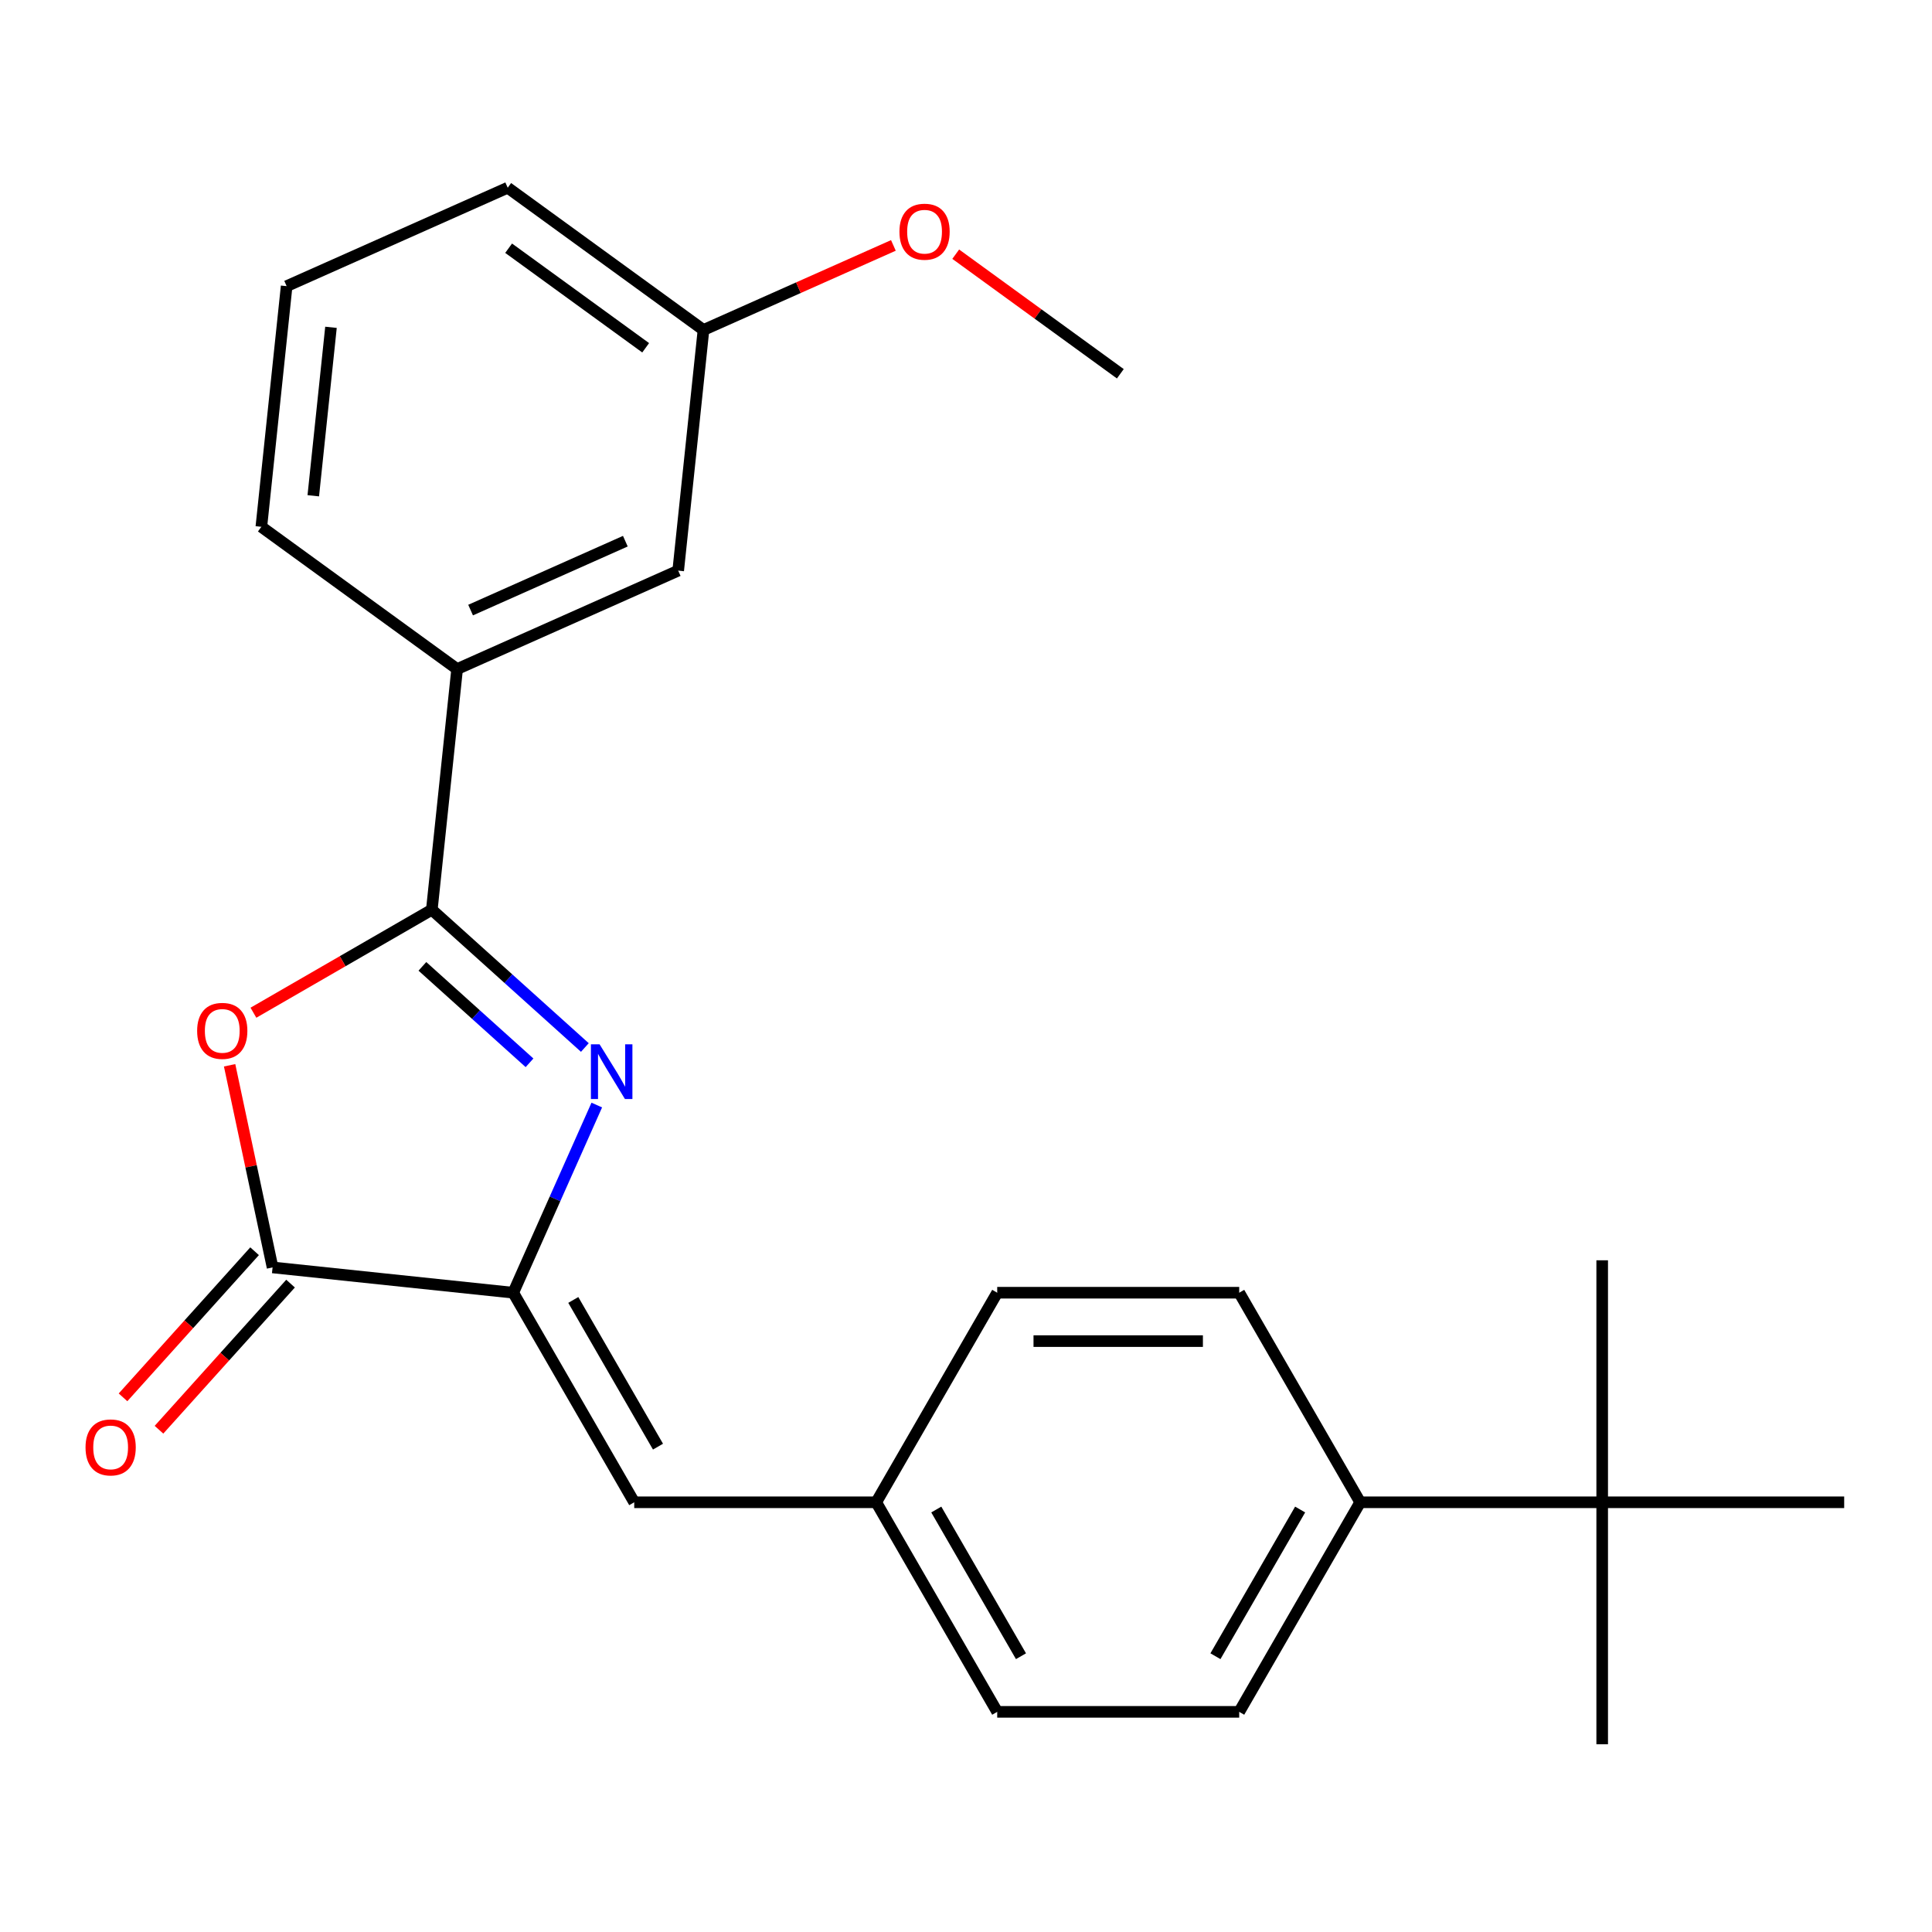 <?xml version='1.0' encoding='iso-8859-1'?>
<svg version='1.1' baseProfile='full'
              xmlns='http://www.w3.org/2000/svg'
                      xmlns:rdkit='http://www.rdkit.org/xml'
                      xmlns:xlink='http://www.w3.org/1999/xlink'
                  xml:space='preserve'
width='1000px' height='1000px' viewBox='0 0 1000 1000'>
<!-- END OF HEADER -->
<rect style='opacity:1.0;fill:#FFFFFF;stroke:none' width='1000' height='1000' x='0' y='0'> </rect>
<path class='bond-0' d='M 302.724,542.191 L 263.118,506.531' style='fill:none;fill-rule:evenodd;stroke:#0000FF;stroke-width:6px;stroke-linecap:butt;stroke-linejoin:miter;stroke-opacity:1' />
<path class='bond-0' d='M 263.118,506.531 L 223.513,470.87' style='fill:none;fill-rule:evenodd;stroke:#000000;stroke-width:6px;stroke-linecap:butt;stroke-linejoin:miter;stroke-opacity:1' />
<path class='bond-0' d='M 274.08,550.109 L 246.356,525.147' style='fill:none;fill-rule:evenodd;stroke:#0000FF;stroke-width:6px;stroke-linecap:butt;stroke-linejoin:miter;stroke-opacity:1' />
<path class='bond-0' d='M 246.356,525.147 L 218.632,500.185' style='fill:none;fill-rule:evenodd;stroke:#000000;stroke-width:6px;stroke-linecap:butt;stroke-linejoin:miter;stroke-opacity:1' />
<path class='bond-1' d='M 308.896,571.972 L 287.273,620.539' style='fill:none;fill-rule:evenodd;stroke:#0000FF;stroke-width:6px;stroke-linecap:butt;stroke-linejoin:miter;stroke-opacity:1' />
<path class='bond-1' d='M 287.273,620.539 L 265.65,669.106' style='fill:none;fill-rule:evenodd;stroke:#000000;stroke-width:6px;stroke-linecap:butt;stroke-linejoin:miter;stroke-opacity:1' />
<path class='bond-2' d='M 223.513,470.87 L 177.342,497.527' style='fill:none;fill-rule:evenodd;stroke:#000000;stroke-width:6px;stroke-linecap:butt;stroke-linejoin:miter;stroke-opacity:1' />
<path class='bond-2' d='M 177.342,497.527 L 131.172,524.183' style='fill:none;fill-rule:evenodd;stroke:#FF0000;stroke-width:6px;stroke-linecap:butt;stroke-linejoin:miter;stroke-opacity:1' />
<path class='bond-5' d='M 223.513,470.87 L 236.606,346.302' style='fill:none;fill-rule:evenodd;stroke:#000000;stroke-width:6px;stroke-linecap:butt;stroke-linejoin:miter;stroke-opacity:1' />
<path class='bond-3' d='M 265.65,669.106 L 141.082,656.014' style='fill:none;fill-rule:evenodd;stroke:#000000;stroke-width:6px;stroke-linecap:butt;stroke-linejoin:miter;stroke-opacity:1' />
<path class='bond-4' d='M 265.65,669.106 L 328.276,777.579' style='fill:none;fill-rule:evenodd;stroke:#000000;stroke-width:6px;stroke-linecap:butt;stroke-linejoin:miter;stroke-opacity:1' />
<path class='bond-4' d='M 296.738,672.852 L 340.577,748.783' style='fill:none;fill-rule:evenodd;stroke:#000000;stroke-width:6px;stroke-linecap:butt;stroke-linejoin:miter;stroke-opacity:1' />
<path class='bond-24' d='M 118.843,551.388 L 129.963,603.701' style='fill:none;fill-rule:evenodd;stroke:#FF0000;stroke-width:6px;stroke-linecap:butt;stroke-linejoin:miter;stroke-opacity:1' />
<path class='bond-24' d='M 129.963,603.701 L 141.082,656.014' style='fill:none;fill-rule:evenodd;stroke:#000000;stroke-width:6px;stroke-linecap:butt;stroke-linejoin:miter;stroke-opacity:1' />
<path class='bond-8' d='M 131.774,647.632 L 97.725,685.448' style='fill:none;fill-rule:evenodd;stroke:#000000;stroke-width:6px;stroke-linecap:butt;stroke-linejoin:miter;stroke-opacity:1' />
<path class='bond-8' d='M 97.725,685.448 L 63.676,723.263' style='fill:none;fill-rule:evenodd;stroke:#FF0000;stroke-width:6px;stroke-linecap:butt;stroke-linejoin:miter;stroke-opacity:1' />
<path class='bond-8' d='M 150.39,664.395 L 116.341,702.21' style='fill:none;fill-rule:evenodd;stroke:#000000;stroke-width:6px;stroke-linecap:butt;stroke-linejoin:miter;stroke-opacity:1' />
<path class='bond-8' d='M 116.341,702.21 L 82.292,740.025' style='fill:none;fill-rule:evenodd;stroke:#FF0000;stroke-width:6px;stroke-linecap:butt;stroke-linejoin:miter;stroke-opacity:1' />
<path class='bond-10' d='M 328.276,777.579 L 453.53,777.579' style='fill:none;fill-rule:evenodd;stroke:#000000;stroke-width:6px;stroke-linecap:butt;stroke-linejoin:miter;stroke-opacity:1' />
<path class='bond-9' d='M 236.606,346.302 L 351.031,295.357' style='fill:none;fill-rule:evenodd;stroke:#000000;stroke-width:6px;stroke-linecap:butt;stroke-linejoin:miter;stroke-opacity:1' />
<path class='bond-9' d='M 243.58,315.776 L 323.678,280.114' style='fill:none;fill-rule:evenodd;stroke:#000000;stroke-width:6px;stroke-linecap:butt;stroke-linejoin:miter;stroke-opacity:1' />
<path class='bond-17' d='M 236.606,346.302 L 135.273,272.68' style='fill:none;fill-rule:evenodd;stroke:#000000;stroke-width:6px;stroke-linecap:butt;stroke-linejoin:miter;stroke-opacity:1' />
<path class='bond-6' d='M 829.292,777.579 L 704.038,777.579' style='fill:none;fill-rule:evenodd;stroke:#000000;stroke-width:6px;stroke-linecap:butt;stroke-linejoin:miter;stroke-opacity:1' />
<path class='bond-19' d='M 829.292,777.579 L 829.292,902.833' style='fill:none;fill-rule:evenodd;stroke:#000000;stroke-width:6px;stroke-linecap:butt;stroke-linejoin:miter;stroke-opacity:1' />
<path class='bond-20' d='M 829.292,777.579 L 829.292,652.325' style='fill:none;fill-rule:evenodd;stroke:#000000;stroke-width:6px;stroke-linecap:butt;stroke-linejoin:miter;stroke-opacity:1' />
<path class='bond-21' d='M 829.292,777.579 L 954.545,777.579' style='fill:none;fill-rule:evenodd;stroke:#000000;stroke-width:6px;stroke-linecap:butt;stroke-linejoin:miter;stroke-opacity:1' />
<path class='bond-7' d='M 704.038,777.579 L 641.411,886.052' style='fill:none;fill-rule:evenodd;stroke:#000000;stroke-width:6px;stroke-linecap:butt;stroke-linejoin:miter;stroke-opacity:1' />
<path class='bond-7' d='M 672.949,781.325 L 629.11,857.256' style='fill:none;fill-rule:evenodd;stroke:#000000;stroke-width:6px;stroke-linecap:butt;stroke-linejoin:miter;stroke-opacity:1' />
<path class='bond-25' d='M 704.038,777.579 L 641.411,669.106' style='fill:none;fill-rule:evenodd;stroke:#000000;stroke-width:6px;stroke-linecap:butt;stroke-linejoin:miter;stroke-opacity:1' />
<path class='bond-13' d='M 351.031,295.357 L 364.123,170.789' style='fill:none;fill-rule:evenodd;stroke:#000000;stroke-width:6px;stroke-linecap:butt;stroke-linejoin:miter;stroke-opacity:1' />
<path class='bond-14' d='M 453.53,777.579 L 516.157,669.106' style='fill:none;fill-rule:evenodd;stroke:#000000;stroke-width:6px;stroke-linecap:butt;stroke-linejoin:miter;stroke-opacity:1' />
<path class='bond-15' d='M 453.53,777.579 L 516.157,886.052' style='fill:none;fill-rule:evenodd;stroke:#000000;stroke-width:6px;stroke-linecap:butt;stroke-linejoin:miter;stroke-opacity:1' />
<path class='bond-15' d='M 484.619,781.325 L 528.458,857.256' style='fill:none;fill-rule:evenodd;stroke:#000000;stroke-width:6px;stroke-linecap:butt;stroke-linejoin:miter;stroke-opacity:1' />
<path class='bond-11' d='M 641.411,886.052 L 516.157,886.052' style='fill:none;fill-rule:evenodd;stroke:#000000;stroke-width:6px;stroke-linecap:butt;stroke-linejoin:miter;stroke-opacity:1' />
<path class='bond-12' d='M 641.411,669.106 L 516.157,669.106' style='fill:none;fill-rule:evenodd;stroke:#000000;stroke-width:6px;stroke-linecap:butt;stroke-linejoin:miter;stroke-opacity:1' />
<path class='bond-12' d='M 622.623,694.157 L 534.945,694.157' style='fill:none;fill-rule:evenodd;stroke:#000000;stroke-width:6px;stroke-linecap:butt;stroke-linejoin:miter;stroke-opacity:1' />
<path class='bond-16' d='M 364.123,170.789 L 413.27,148.908' style='fill:none;fill-rule:evenodd;stroke:#000000;stroke-width:6px;stroke-linecap:butt;stroke-linejoin:miter;stroke-opacity:1' />
<path class='bond-16' d='M 413.27,148.908 L 462.417,127.026' style='fill:none;fill-rule:evenodd;stroke:#FF0000;stroke-width:6px;stroke-linecap:butt;stroke-linejoin:miter;stroke-opacity:1' />
<path class='bond-26' d='M 364.123,170.789 L 262.791,97.167' style='fill:none;fill-rule:evenodd;stroke:#000000;stroke-width:6px;stroke-linecap:butt;stroke-linejoin:miter;stroke-opacity:1' />
<path class='bond-26' d='M 334.199,180.013 L 263.266,128.477' style='fill:none;fill-rule:evenodd;stroke:#000000;stroke-width:6px;stroke-linecap:butt;stroke-linejoin:miter;stroke-opacity:1' />
<path class='bond-23' d='M 494.68,131.564 L 537.28,162.515' style='fill:none;fill-rule:evenodd;stroke:#FF0000;stroke-width:6px;stroke-linecap:butt;stroke-linejoin:miter;stroke-opacity:1' />
<path class='bond-23' d='M 537.28,162.515 L 579.881,193.466' style='fill:none;fill-rule:evenodd;stroke:#000000;stroke-width:6px;stroke-linecap:butt;stroke-linejoin:miter;stroke-opacity:1' />
<path class='bond-18' d='M 135.273,272.68 L 148.366,148.112' style='fill:none;fill-rule:evenodd;stroke:#000000;stroke-width:6px;stroke-linecap:butt;stroke-linejoin:miter;stroke-opacity:1' />
<path class='bond-18' d='M 162.151,256.613 L 171.316,169.416' style='fill:none;fill-rule:evenodd;stroke:#000000;stroke-width:6px;stroke-linecap:butt;stroke-linejoin:miter;stroke-opacity:1' />
<path class='bond-22' d='M 148.366,148.112 L 262.791,97.167' style='fill:none;fill-rule:evenodd;stroke:#000000;stroke-width:6px;stroke-linecap:butt;stroke-linejoin:miter;stroke-opacity:1' />
<path  class='atom-0' d='M 310.335 540.521
L 319.615 555.521
Q 320.535 557.001, 322.015 559.681
Q 323.495 562.361, 323.575 562.521
L 323.575 540.521
L 327.335 540.521
L 327.335 568.841
L 323.455 568.841
L 313.495 552.441
Q 312.335 550.521, 311.095 548.321
Q 309.895 546.121, 309.535 545.441
L 309.535 568.841
L 305.855 568.841
L 305.855 540.521
L 310.335 540.521
' fill='#0000FF'/>
<path  class='atom-3' d='M 102.04 533.577
Q 102.04 526.777, 105.4 522.977
Q 108.76 519.177, 115.04 519.177
Q 121.32 519.177, 124.68 522.977
Q 128.04 526.777, 128.04 533.577
Q 128.04 540.457, 124.64 544.377
Q 121.24 548.257, 115.04 548.257
Q 108.8 548.257, 105.4 544.377
Q 102.04 540.497, 102.04 533.577
M 115.04 545.057
Q 119.36 545.057, 121.68 542.177
Q 124.04 539.257, 124.04 533.577
Q 124.04 528.017, 121.68 525.217
Q 119.36 522.377, 115.04 522.377
Q 110.72 522.377, 108.36 525.177
Q 106.04 527.977, 106.04 533.577
Q 106.04 539.297, 108.36 542.177
Q 110.72 545.057, 115.04 545.057
' fill='#FF0000'/>
<path  class='atom-9' d='M 44.271 749.175
Q 44.271 742.375, 47.631 738.575
Q 50.991 734.775, 57.271 734.775
Q 63.551 734.775, 66.911 738.575
Q 70.271 742.375, 70.271 749.175
Q 70.271 756.055, 66.871 759.975
Q 63.471 763.855, 57.271 763.855
Q 51.031 763.855, 47.631 759.975
Q 44.271 756.095, 44.271 749.175
M 57.271 760.655
Q 61.591 760.655, 63.911 757.775
Q 66.271 754.855, 66.271 749.175
Q 66.271 743.615, 63.911 740.815
Q 61.591 737.975, 57.271 737.975
Q 52.951 737.975, 50.591 740.775
Q 48.271 743.575, 48.271 749.175
Q 48.271 754.895, 50.591 757.775
Q 52.951 760.655, 57.271 760.655
' fill='#FF0000'/>
<path  class='atom-17' d='M 465.548 119.924
Q 465.548 113.124, 468.908 109.324
Q 472.268 105.524, 478.548 105.524
Q 484.828 105.524, 488.188 109.324
Q 491.548 113.124, 491.548 119.924
Q 491.548 126.804, 488.148 130.724
Q 484.748 134.604, 478.548 134.604
Q 472.308 134.604, 468.908 130.724
Q 465.548 126.844, 465.548 119.924
M 478.548 131.404
Q 482.868 131.404, 485.188 128.524
Q 487.548 125.604, 487.548 119.924
Q 487.548 114.364, 485.188 111.564
Q 482.868 108.724, 478.548 108.724
Q 474.228 108.724, 471.868 111.524
Q 469.548 114.324, 469.548 119.924
Q 469.548 125.644, 471.868 128.524
Q 474.228 131.404, 478.548 131.404
' fill='#FF0000'/>
</svg>
